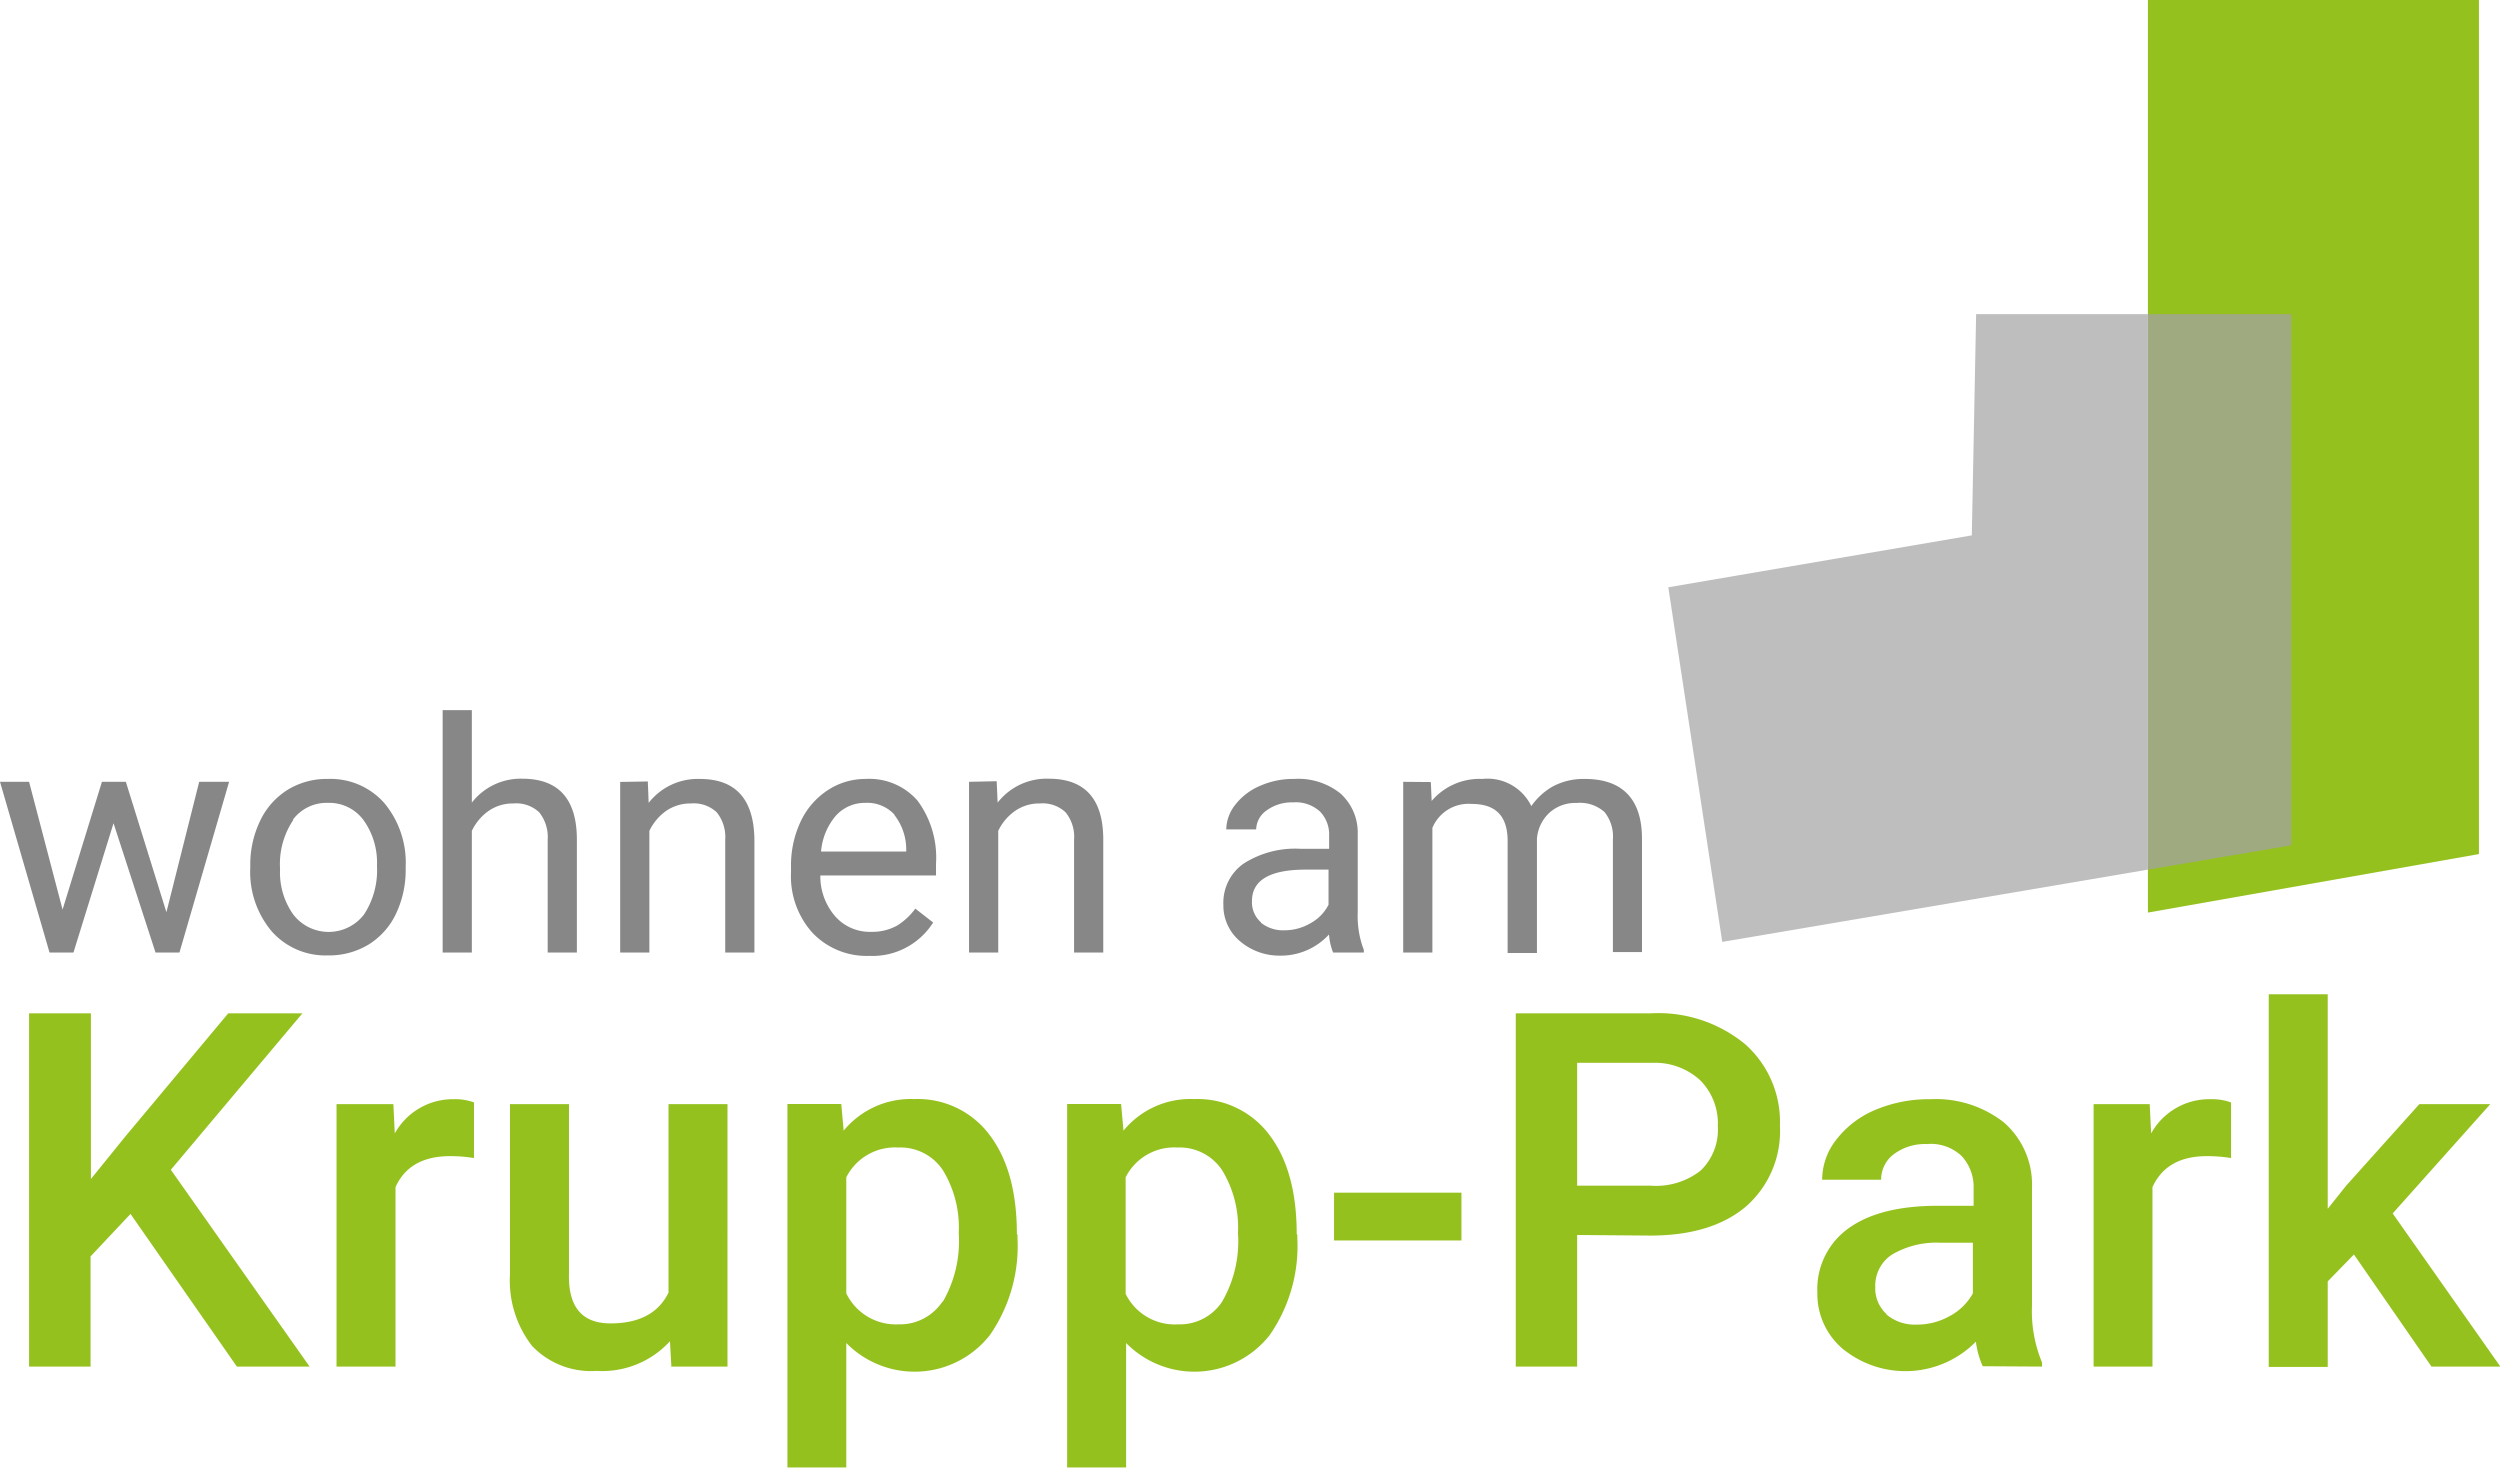 <svg id="Ebene_1" data-name="Ebene 1" xmlns="http://www.w3.org/2000/svg" viewBox="0 0 208.97 122.67"><defs><style>.cls-1{fill:#95c11f;}.cls-2{fill:#bebebe;}.cls-3{fill:#9faa80;}.cls-4{fill:#878787;}</style></defs><title>Logo_Wohnen am Krupppark_final</title><polyline class="cls-1" points="207.21 71.39 179.54 76.28 179.54 0 207.21 0 207.21 71.39"/><polyline class="cls-2" points="143.96 78.73 139.45 49.09 164.82 44.75 165.18 26.26 179.54 26.26 179.54 72.69 143.96 78.73"/><polyline class="cls-3" points="179.54 72.69 179.54 26.26 191.52 26.26 191.52 70.66 179.54 72.69"/><path class="cls-1" d="M41.8,131.12h6.08l-11.6-16.45,11-13.08h-6.2l-8.64,10.34-2.84,3.51V101.59H24.43v29.53h5.14v-9.21l3.34-3.55,8.89,12.76Zm19.85-22.07a4.59,4.59,0,0,0-1.74-.28A5.55,5.55,0,0,0,55,111.63l-.12-2.45H50.13v21.94h4.93v-15c.78-1.73,2.31-2.59,4.56-2.59a12,12,0,0,1,2,.16l0-4.63Zm16.51,22.07h4.65V109.18H77.88v15.76q-1.26,2.57-4.85,2.57t-3.47-4.18V109.18H64.63v14.21a8.91,8.91,0,0,0,1.84,6,6.8,6.8,0,0,0,5.4,2.09A7.66,7.66,0,0,0,78,129l.12,2.15ZM107,120.07c0-3.55-.76-6.31-2.28-8.31a7.49,7.49,0,0,0-6.3-3,7.25,7.25,0,0,0-5.9,2.64l-.2-2.23H87.82v30.38h4.92V129.15a8,8,0,0,0,12-.66,13.05,13.05,0,0,0,2.31-8.12v-.3Zm-6.23,5.63a4.27,4.27,0,0,1-3.68,1.89A4.6,4.6,0,0,1,92.74,125V115.3a4.55,4.55,0,0,1,4.35-2.49,4.25,4.25,0,0,1,3.74,1.92,9.21,9.21,0,0,1,1.31,5.22,10.15,10.15,0,0,1-1.33,5.75Zm29.62-5.63c0-3.55-.76-6.31-2.28-8.31a7.49,7.49,0,0,0-6.3-3,7.22,7.22,0,0,0-5.9,2.64l-.2-2.23H111.2v30.38h4.93V129.15a8,8,0,0,0,12-.66,13.05,13.05,0,0,0,2.31-8.12v-.3Zm-6.24,5.63a4.24,4.24,0,0,1-3.68,1.89,4.57,4.57,0,0,1-4.38-2.55V115.3a4.54,4.54,0,0,1,4.34-2.49,4.25,4.25,0,0,1,3.74,1.92,9.21,9.21,0,0,1,1.31,5.22,10.07,10.07,0,0,1-1.33,5.75Zm20-9.12H133.51v4h10.65v-4Zm15.78,3.59q5.13,0,8-2.42a8.37,8.37,0,0,0,2.85-6.76,8.67,8.67,0,0,0-2.91-6.82,11.42,11.42,0,0,0-7.86-2.58H148.7v29.53h5.13v-11Zm-6.11-14.44h6.31a5.58,5.58,0,0,1,4,1.47,5.12,5.12,0,0,1,1.46,3.82,4.74,4.74,0,0,1-1.44,3.72A6.06,6.06,0,0,1,160,116h-6.17v-10.3Zm38.87,25.39v-.34a11.16,11.16,0,0,1-.84-4.73v-9.9a6.88,6.88,0,0,0-2.35-5.44,9.22,9.22,0,0,0-6.14-1.94,11.54,11.54,0,0,0-4.6.89,8,8,0,0,0-3.25,2.47,5.43,5.43,0,0,0-1.2,3.37h4.93a2.64,2.64,0,0,1,1.07-2.14,4.36,4.36,0,0,1,2.76-.84,3.74,3.74,0,0,1,2.9,1,3.81,3.81,0,0,1,1,2.72v1.44h-3q-4.84,0-7.45,1.88a6.24,6.24,0,0,0-2.61,5.39,6,6,0,0,0,2.09,4.66,8.28,8.28,0,0,0,11.16-.57,7.36,7.36,0,0,0,.57,2.05Zm-13-4.39a2.9,2.9,0,0,1-.94-2.26,3.1,3.1,0,0,1,1.38-2.7,7.31,7.31,0,0,1,4.12-1h2.66V125a4.8,4.8,0,0,1-1.94,1.9,5.55,5.55,0,0,1-2.75.71,3.68,3.68,0,0,1-2.53-.84Zm28.82-17.68a4.65,4.65,0,0,0-1.75-.28,5.55,5.55,0,0,0-4.95,2.86l-.12-2.45H197v21.94h4.92v-15q1.19-2.6,4.57-2.59a12,12,0,0,1,2,.16l0-4.63Zm16.73,22.07H231l-9-12.8,8.16-9.14h-5.93L218.11,116l-1.54,1.93V100h-4.93v31.15h4.93V124l2.19-2.25,6.51,9.41Z" transform="translate(-22 -16.89)"/><path class="cls-4" d="M32.52,82.24h-2L27.23,92.92l-2.8-10.68H22l4.14,14.27h2L31.49,85.7,35,96.51h2l4.15-14.27H38.65l-2.74,10.9-3.39-10.9Zm10.4,7.17a7.7,7.7,0,0,0,1.8,5.34,6,6,0,0,0,4.7,2,6.35,6.35,0,0,0,3.41-.92,6.09,6.09,0,0,0,2.28-2.58,8.52,8.52,0,0,0,.8-3.74v-.17A7.78,7.78,0,0,0,54.11,84a6,6,0,0,0-4.71-2,6.22,6.22,0,0,0-3.36.91,6.13,6.13,0,0,0-2.29,2.58,8.42,8.42,0,0,0-.83,3.77v.17Zm3.56-4A3.51,3.51,0,0,1,49.4,84a3.56,3.56,0,0,1,3,1.46,6.1,6.1,0,0,1,1.11,3.8,6.73,6.73,0,0,1-1.09,4.08,3.73,3.73,0,0,1-5.9,0,6.07,6.07,0,0,1-1.11-3.81,6.61,6.61,0,0,1,1.11-4.11Zm14.93-9.16H59V96.51h2.44V86.34a4.33,4.33,0,0,1,1.39-1.66,3.56,3.56,0,0,1,2.09-.63,2.79,2.79,0,0,1,2.15.74,3.29,3.29,0,0,1,.71,2.28v9.44h2.44V87.08q0-5.1-4.57-5.1a5.16,5.16,0,0,0-4.21,2V76.26Zm12.43,6V96.51h2.44V86.34a4.33,4.33,0,0,1,1.39-1.66,3.56,3.56,0,0,1,2.09-.63,2.79,2.79,0,0,1,2.15.74,3.29,3.29,0,0,1,.71,2.28v9.44h2.44V87.08Q85,82,80.5,82a5.21,5.21,0,0,0-4.28,2l-.07-1.79ZM100,94l-1.49-1.16A5.45,5.45,0,0,1,97,94.25a4.28,4.28,0,0,1-2.19.53,3.84,3.84,0,0,1-3-1.3,5.09,5.09,0,0,1-1.24-3.41h9.67v-1a8,8,0,0,0-1.54-5.25A5.35,5.35,0,0,0,94.35,82a5.72,5.72,0,0,0-3.16.94,6.33,6.33,0,0,0-2.26,2.61,8.58,8.58,0,0,0-.81,3.79v.45a7.06,7.06,0,0,0,1.81,5.09,6.25,6.25,0,0,0,4.72,1.91A6,6,0,0,0,100,94Zm-3.25-9a4.68,4.68,0,0,1,1,2.88v.19H90.63a5.27,5.27,0,0,1,1.24-3A3.26,3.26,0,0,1,94.35,84a3.08,3.08,0,0,1,2.43,1ZM103,82.24V96.51h2.44V86.34a4.27,4.27,0,0,1,1.4-1.66,3.51,3.51,0,0,1,2.08-.63,2.79,2.79,0,0,1,2.15.74,3.24,3.24,0,0,1,.71,2.28v9.44h2.44V87.08q0-5.1-4.56-5.1a5.19,5.19,0,0,0-4.27,2l-.08-1.79Zm33,14.27v-.22a7.86,7.86,0,0,1-.51-3.12V86.61a4.4,4.4,0,0,0-1.45-3.4A5.64,5.64,0,0,0,130.17,82a6.82,6.82,0,0,0-2.85.58,5.15,5.15,0,0,0-2.06,1.57,3.42,3.42,0,0,0-.76,2.07H127a2,2,0,0,1,.89-1.6,3.56,3.56,0,0,1,2.19-.66,3,3,0,0,1,2.25.76,2.74,2.74,0,0,1,.77,2v1.12h-2.38a8,8,0,0,0-4.76,1.23,4,4,0,0,0-1.7,3.46,3.88,3.88,0,0,0,1.35,3A5.07,5.07,0,0,0,129,96.77,5.46,5.46,0,0,0,133.09,95a5,5,0,0,0,.34,1.51ZM127.42,94a2.22,2.22,0,0,1-.77-1.79c0-1.75,1.5-2.63,4.48-2.63h1.92v2.93a3.61,3.61,0,0,1-1.49,1.54,4.26,4.26,0,0,1-2.18.6,2.93,2.93,0,0,1-2-.65Zm11.87-11.76V96.51h2.44V86.09a3.27,3.27,0,0,1,3.29-2c2,0,3,1,3,3.11v9.35h2.45V87a3.3,3.3,0,0,1,1.05-2.18,3.2,3.2,0,0,1,2.25-.81,3.07,3.07,0,0,1,2.35.76,3.27,3.27,0,0,1,.7,2.28v9.42h2.43V87c0-3.32-1.64-5-4.77-5a5.46,5.46,0,0,0-2.69.63A5.52,5.52,0,0,0,150,84.27,4.07,4.07,0,0,0,145.9,82a5.25,5.25,0,0,0-4.23,1.84l-.07-1.58Z" transform="translate(-22 -16.89)"/></svg>